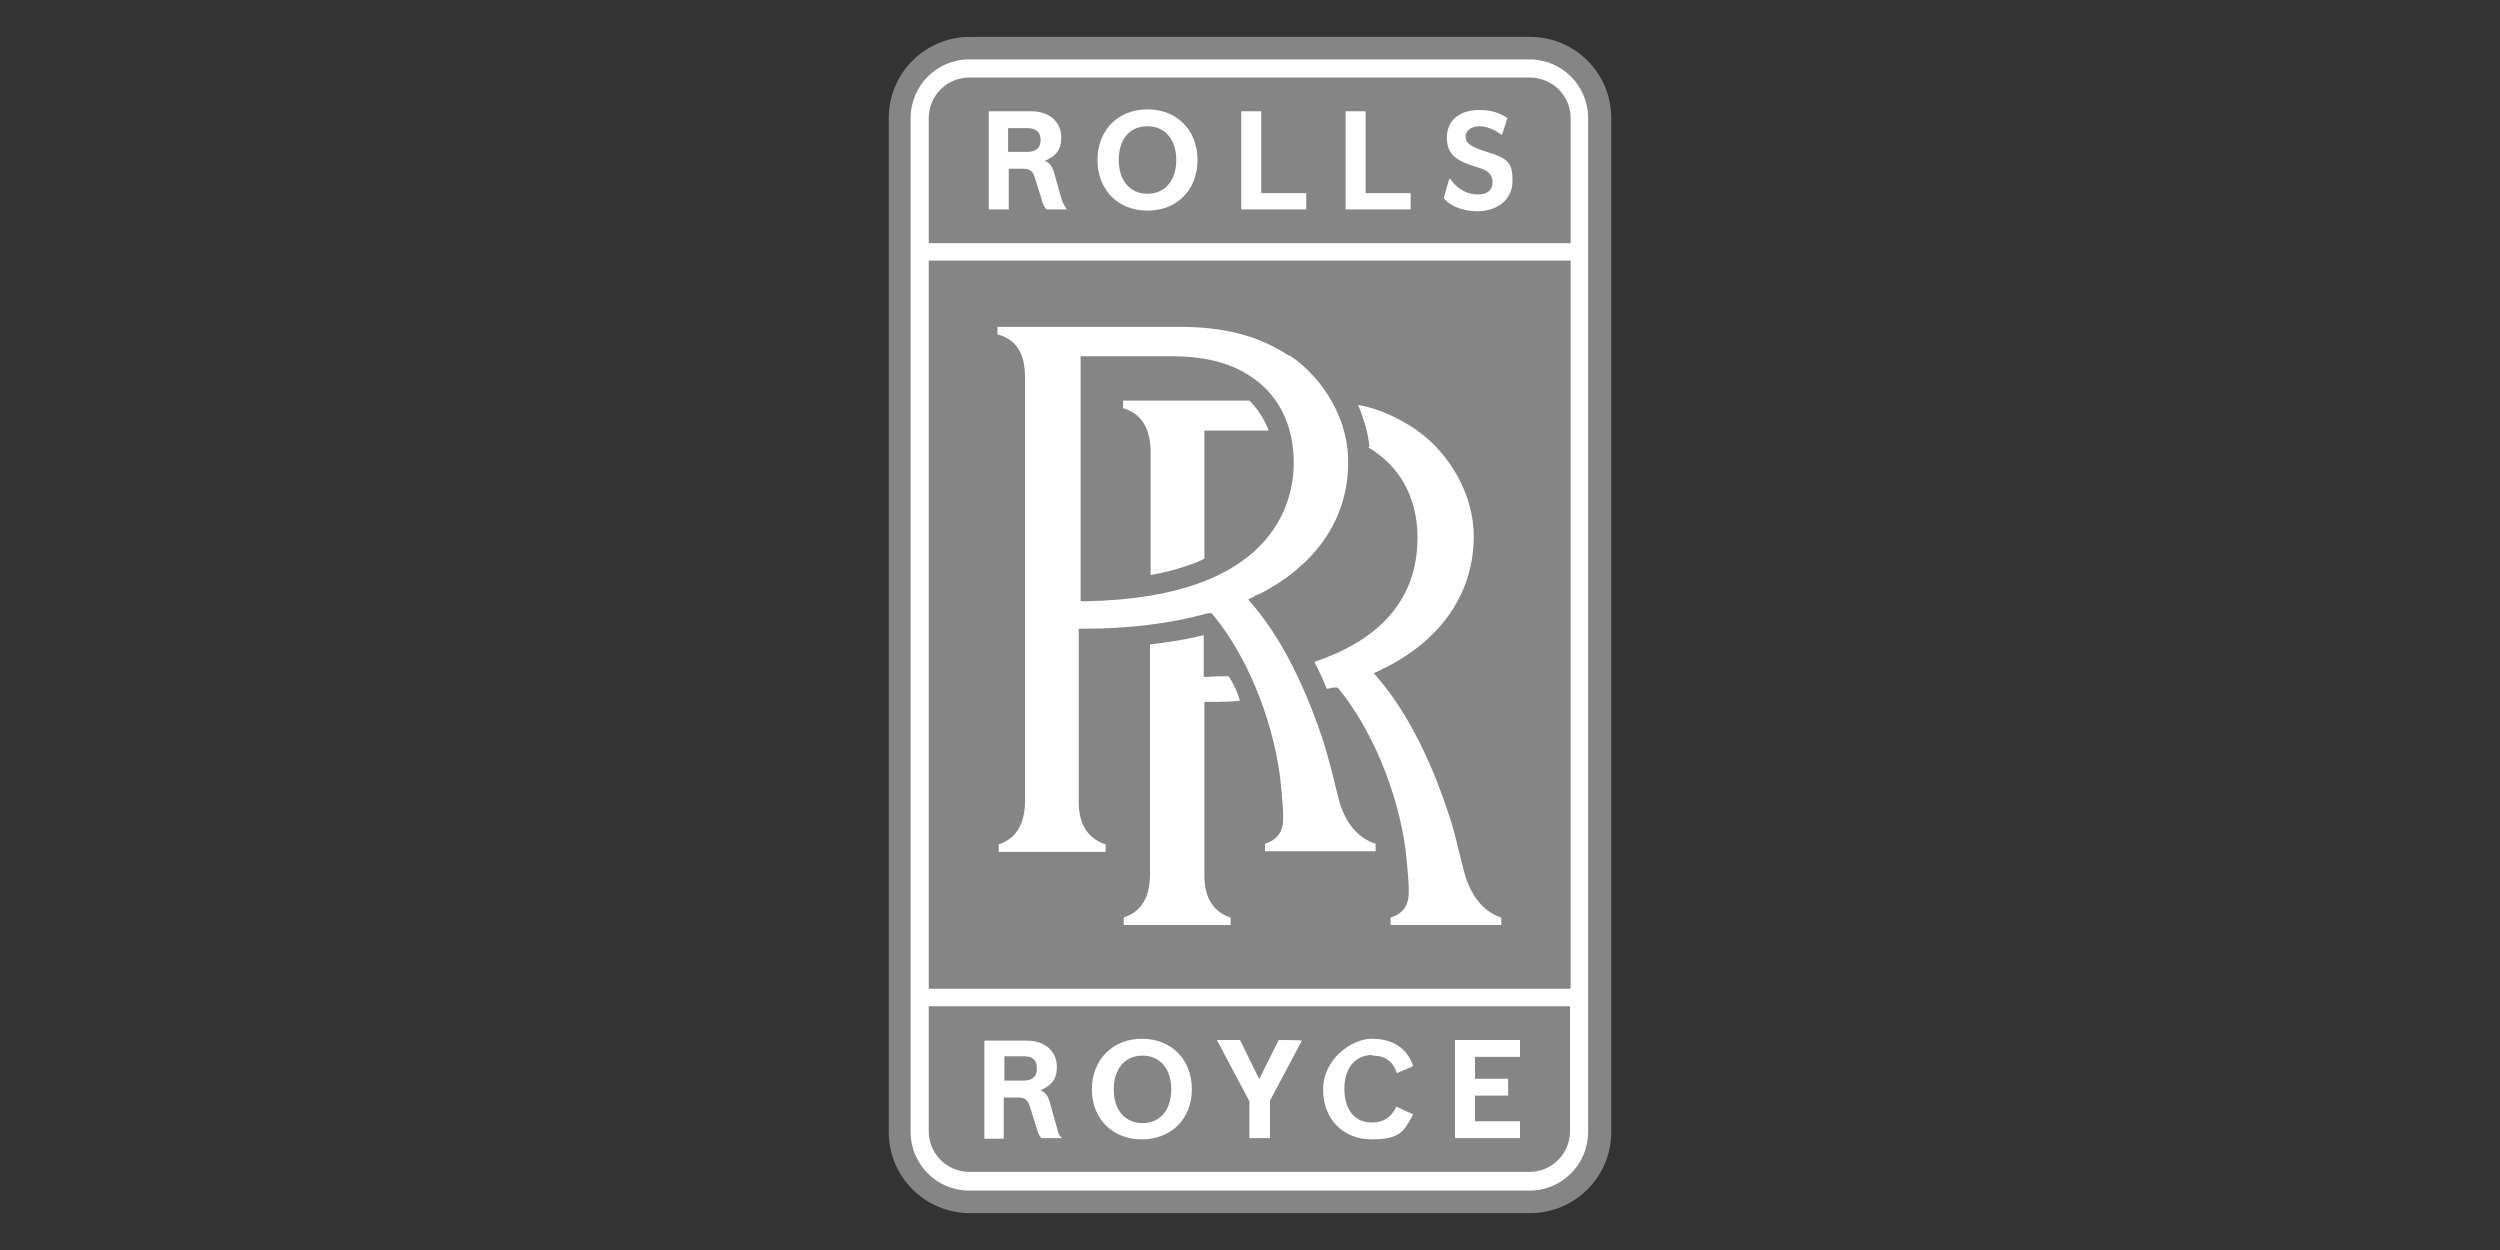 <?xml version="1.0" encoding="UTF-8"?> <svg xmlns="http://www.w3.org/2000/svg" version="1.1" viewBox="0 0 400 200"><rect x="0" y="0" width="400" height="200" fill="#333333" stroke="none"/><defs><style> .cls-1, .cls-2, .cls-3 { fill-rule: evenodd; } .cls-1, .cls-4, .cls-5, .cls-6, .cls-7, .cls-8, .cls-9, .cls-10, .cls-3, .cls-11 { stroke: #858585; stroke-miterlimit: 9.6; } .cls-1, .cls-5, .cls-6, .cls-7, .cls-9, .cls-11 { stroke-width: .7px; } .cls-1, .cls-12, .cls-13, .cls-10 { fill: #5c5c5c; } .cls-2, .cls-14, .cls-8, .cls-9, .cls-3 { fill: #858585; } .cls-15 { stroke: #fff; } .cls-15, .cls-4, .cls-5, .cls-16 { fill: #fff; } .cls-15, .cls-4, .cls-13, .cls-8, .cls-10, .cls-3 { stroke-width: .7px; } .cls-15, .cls-13 { stroke-linecap: round; stroke-linejoin: round; } .cls-13 { stroke: #5c5c5c; } .cls-6 { fill: #d6d6d6; } .cls-7 { fill: #adadad; } .cls-11 { fill: none; } .cls-17 { display: none; } </style></defs><g><g id="Rools"><g><path class="cls-16" d="M143,19.7c0-7.1,5.7-12.9,12.8-12.9h88.3c7.1,0,12.8,5.8,12.8,12.9v160.5c0,7.1-5.7,12.9-12.8,12.9h-88.3c-7.1,0-12.8-5.8-12.8-12.9,0,0,0-160.5,0-160.5Z"></path><path class="cls-14" d="M251.3,18.9v20h-102.7v-20c0-3.6,2.9-6.5,6.5-6.5h89.6c3.7,0,6.6,2.9,6.6,6.5ZM148.6,181c0,3.6,2.9,6.5,6.5,6.5h89.6c3.6,0,6.5-2.9,6.5-6.5v-20h-102.6v20ZM148.6,158.2h102.7V41.7h-102.7v116.4ZM257.8,18.9v162.2c0,7.2-5.8,13-13,13h-89.6c-7.2,0-13-5.8-13-13V18.9c0-7.2,5.8-13,13-13h89.6c7.2,0,13,5.8,13,13ZM254.1,18.9c0-5.2-4.2-9.4-9.4-9.4h-89.6c-5.2,0-9.4,4.2-9.4,9.4v162.2c0,5.2,4.2,9.4,9.4,9.4h89.6c5.2,0,9.4-4.2,9.4-9.4V18.9Z"></path><path class="cls-16" d="M236,169v3.6h5.3v2.7h-5.3v4.1h7.2v2.7h-10.4v-15.7h10.4v2.7h-7.2ZM219.6,168.9c2,0,3.3.9,3.9,2.8h0c0,0,2.6-1.1,2.6-1.1h0c-.9-2.9-3.3-4.4-6.6-4.4s-7.8,3.3-7.8,8.1,3.2,8,7.8,8,5.2-1.4,6.6-4h0c0,0-2.6-1.2-2.6-1.2h-.1c-.8,1.7-2.1,2.5-3.9,2.5-2.8,0-4.4-2.1-4.4-5.4s1.7-5.4,4.5-5.4ZM201.5,172.7l-3.1-6.3h0c0,0-3.7,0-3.7,0l5.2,9.8v5.9h3.3v-6l5.1-9.6h0c0-.1-3.7-.1-3.7-.1l-3.2,6.4ZM190.7,174.3c0,4.7-3.3,8-8,8s-8-3.3-8-8,3.3-8.1,8-8.1c4.7,0,8,3.3,8,8.1ZM187.4,174.3c0-3.3-1.8-5.4-4.6-5.4s-4.6,2.1-4.6,5.4,1.8,5.4,4.6,5.4,4.6-2.1,4.6-5.4ZM169.7,181.8l.2.3h-3.3c-.3-.4-.6-.9-.7-1.5l-1.1-3.5c-.3-1-.7-1.5-1.9-1.5h-2.3v6.6h-3.1v-15.7h6.8c2.9,0,4.8,1.7,4.8,4.2s-1.4,3.1-2.5,3.7h-.2c0,0,.2.1.2.1.7.3,1.1.9,1.4,2l1.1,3.9c.1.6.3,1.1.6,1.5ZM165.9,170.9c0-1.3-.7-1.9-2.1-1.9h-3.1v3.9h3.1c1.4,0,2.1-.7,2.1-1.9ZM199.9,64.1h-20.2v1.2c2.9.9,4.3,3.1,4.4,6.8v19.9c4.1-.7,7.2-1.9,8.6-2.6v-20.5h10.3c-.8-2.2-2.4-4.2-3.1-4.8ZM198.4,112.2c-.3-1.3-1.2-3.1-1.8-4-1,0-2.3,0-3.3.1h-.7v-6.7c-2,.6-6.5,1.3-8.6,1.5v37h0c-.1,3.7-1.5,5.8-4.2,6.7v1.2h17.1v-1.2c-2.8-.9-4.2-3.2-4.2-6.7v-27.8c0,0,.7,0,.7,0,1.7,0,3.5,0,5.1-.2ZM218.9,71.6c.4.2,1.1.6,1.4.9,4.2,3,6.5,7.8,6.5,13.5s-1.9,15-16.5,19.9c.9,1.7,1.6,3.4,2,4.3.3,0,.9-.2,1.1-.2h.5c0-.1.3.2.3.2,5.2,6.4,9.4,16.2,10.7,25.8,0,0,.5,4.6.5,6.2v.6h0c0,1.5-.5,3.3-2.9,4v1.2h17.7v-1.2c-1.6-.5-4.6-2.1-6-7.5l-.2-.8c-1-4-1.5-6.3-2.3-8.5-1.7-5.2-5.4-14.8-11.3-21.6l-.6-.7.9-.4c.2,0,.3-.2.5-.3.1,0,.3-.1.5-.2,9.1-4.6,14.1-12.1,14.1-21,0-6.6-3.8-13.3-9.3-17.1-2.4-1.6-5.6-3.3-9.2-3.9,1.1,2.6,1.7,5.1,1.8,6.7ZM206.4,56.9c5.6,3.8,9.4,10.5,9.3,17.1,0,8.9-5,16.3-14.1,21-.1,0-.3.1-.5.2-.2,0-.3.1-.5.3l-.9.4.6.7c5.9,6.8,9.6,16.5,11.3,21.6.7,2.2,1.3,4.4,2.3,8.5l.2.8c1.3,5.4,4.4,7,6,7.5v1.2h-17.7v-1.2c2.5-.8,2.9-2.6,2.9-3.9h0v-.7c0-1.7-.5-6.2-.5-6.2-1.3-9.6-5.4-19.4-10.7-25.8l-.3-.3h-.5c-6,1.7-12.9,2.5-20,2.5h-.7v27.8c0,3.5,1.5,5.8,4.3,6.7v1.2h-17.1v-1.2c2.7-.9,4.1-3.1,4.2-6.6h0V60.3c0-3.9-1.5-6-4.4-6.8v-1.2h28.5c8.3-.1,13.7,1.7,18.1,4.6ZM207,74c0-5.8-2.3-10.6-6.5-13.5-3.2-2.3-7.2-3.4-12.5-3.5h-15.1v39.2h.7c30.1-.5,33.4-15.7,33.4-22.2ZM175.6,25.6c0-4.8,3.3-8.1,8-8.1s8,3.3,8,8.1-3.3,8.1-8,8.1-8-3.3-8-8.1ZM179,25.6c0,3.3,1.8,5.4,4.6,5.4s4.6-2.1,4.6-5.4-1.8-5.4-4.6-5.4c-2.9,0-4.6,2.1-4.6,5.4ZM209,30.9h-7.2v-13.1h-3.2v15.7h10.4s0-2.7,0-2.7ZM225.7,30.9h-7.2v-13.1h-3.2v15.7h10.4s0-2.7,0-2.7ZM161.3,33.5h-3.1v-15.7h6.8c2.9,0,4.8,1.7,4.8,4.2s-1.4,3.1-2.5,3.7h-.2c0,0,.2.1.2.1.7.3,1.1.9,1.4,2l1.1,3.9c.2.6.4,1.1.7,1.5l.2.3h-3.3c-.3-.4-.6-.9-.7-1.5l-1.1-3.5c-.3-1-.7-1.5-1.9-1.5h-2.3v6.6h0ZM161.3,24.3h3.1c1.4,0,2.1-.7,2.1-1.9s-.7-1.9-2.1-1.9h-3.1v3.9ZM236.6,31.1c-1.7.1-3.4-.8-4.6-2.5h-.1c0-.1-.9,3.1-.9,3.1h0c1,1.3,3.1,2.1,5.4,2.1,3.3,0,5.6-2,5.6-4.8s-.5-3.6-4.1-4.7c-2.9-.9-3.4-1.5-3.4-2.5s1.1-1.6,2.2-1.6,2.4.5,3.6,1.4h0c0,0,.9-2.7.9-2.7h0c-1.3-.9-2.7-1.3-4.5-1.3-3.2,0-5.2,1.7-5.2,4.4s1.5,3.7,4.4,4.6c.9.3,1.6.5,2,.8.6.4.9,1,.9,1.7.1,1.1-.7,1.9-1.9,2Z"></path></g></g><g id="Meyer" class="cls-17"><g><path id="path3278" class="cls-2" d="M131.1,161.7h2.5c2.8,0,3.3-2.4,3.3-3.3,0-2-1.2-3.3-3.2-3.3h-4.7v10.4h2.2v-3.7ZM131.1,159.9v-3h1.7c1.3,0,1.9.4,1.9,1.4s0,1.6-1.6,1.6h-2"></path><path id="path3280" class="cls-2" d="M141.1,163.3h3.8l.7,2.1h2.4l-3.7-10.4h-2.5l-3.7,10.4h2.3l.7-2.1ZM143,157.4h0l1.3,4.1h-2.6l1.3-4.1"></path><path id="path3282" class="cls-2" d="M153,161.7h2.5c2.8,0,3.3-2.4,3.3-3.3,0-2-1.2-3.3-3.2-3.3h-4.7v10.4h2.2v-3.7ZM153,159.9v-3h1.7c1.3,0,1.9.4,1.9,1.4s0,1.6-1.6,1.6h-2"></path><path id="path3284" class="cls-14" d="M169.5,155.1h-7.6v10.4h7.9v-1.8h-5.7v-2.7h5.1v-1.8h-5.1v-2.2h5.5v-1.8"></path><path id="path3286" class="cls-14" d="M179.2,162.3h0l-4.1-7.2h-2.3v10.4h2v-7.4h0l4.2,7.4h2.2v-10.4h-2v7.2"></path><path id="path3288" class="cls-2" d="M184.8,165.5h4.4c2.1,0,2.7-.4,3.3-.9.5-.5.9-1.3.9-2.1s-.3-2-1.6-2.5c.4-.2,1.3-.6,1.3-2.1s-.6-2.7-3.2-2.7h-5v10.4ZM186.8,160.9h2.8c.8,0,1.5.3,1.5,1.2s-.6,1.5-1.7,1.5h-2.7v-2.8ZM186.8,156.9h2.5c1,0,1.6.3,1.6,1.1s-.7,1.2-1.5,1.2h-2.5v-2.3"></path><path id="path3290" class="cls-14" d="M204.8,155.1h-2.2v6.8c0,1.2-.6,2-2.1,2s-1.8-.6-1.8-2.1v-6.7h-2.2v6.9c0,1,.3,1.9.8,2.5.9,1,2.3,1.3,3.3,1.3,2.6,0,4.3-1.2,4.3-3.9v-6.7"></path><path id="path3292" class="cls-2" d="M208.3,165.5h2.1v-4h2.2c1.6,0,1.7.5,1.7,2s0,1.6.2,2.1h2.4v-.3c-.5-.2-.5-.5-.5-2.1s-.5-2.3-1.3-2.6c1-.3,1.6-1.3,1.6-2.5s-.5-2.9-3.3-2.9h-5.2v10.4ZM210.5,159.7v-2.8h2.7c1.3,0,1.5.8,1.5,1.4,0,1-.5,1.4-1.7,1.4h-2.5"></path><path id="path3294" class="cls-14" d="M225,161.6h2.4c-.4,2.1-2,2.3-2.5,2.3-1.5,0-3-.7-3-3.6s1.4-3.7,3-3.7,2.3,1.3,2.3,1.7h2.2c-.1-1.4-1.4-3.5-4.6-3.5-3.5,0-5.1,2.7-5.1,5.5s2.3,5.4,4.8,5.4,2.7-.9,3.2-1.6l.2,1.3h1.4v-5.6h-4.3v1.8"></path><path id="path3296" class="cls-14" d="M238.2,158.4h2.4v7h2v-10.2h-1.7c0,.8-.6,1.8-2.5,1.8h-.3v1.4"></path><path id="path3298" class="cls-14" d="M252.8,155.4h-7.2v1.8s5,0,5,0c-.9.9-3.4,4.2-3.7,8.3h2.1c.3-4.4,2.8-7.4,3.7-8.5v-1.5"></path><path id="path3300" class="cls-2" d="M257.1,158.6c0-1.5.9-1.7,1.5-1.7,1,0,1.5.7,1.5,1.9s-.8,1.7-1.5,1.7-1.5-.3-1.5-1.9ZM255.3,163.1c.2,1.6,1.4,2.6,3.2,2.6s3.7-1.3,3.7-5.2,0-5.3-3.6-5.3-3.5,1.2-3.5,3.7,1.1,3.2,3.1,3.2,1.5-.2,1.9-.9h0c0,2.2-.9,2.9-1.7,2.9s-1.1-.3-1.2-1h0s-2,0-2,0"></path><path id="path3302" class="cls-14" d="M267,157.1h4.2v-1.7h-5.6l-.7,5.6h1.8c.4-.6,1.1-.6,1.4-.6,1.1,0,1.5.9,1.5,1.8s-.6,1.9-1.5,1.9-1.3-.6-1.4-1.4h-2c0,2.1,1.7,3,3.3,3,3,0,3.7-2.3,3.7-3.7,0-2.4-1.7-3.3-3.1-3.3s-1.5.3-1.8.6l.4-2.2"></path><path id="path3304" class="cls-6" d="M224.2,48.6c-2.6-1.3-6.3-2.3-10-2.5-4.6-.2-8.8.3-11.7,1.7-3.3,1.1-5.2,1.2-8.5,1.3-3.3.1-5.3-.4-8.5-.7-3.4-.4-5.2-1.2-9.1-1.8-5.6-.9-12.2-.4-15,1.4-.1-.2-.7-1.4-.8-1.6-2.4-4.6-4.4-7.5-6.8-10.4,4.2-1.8,10.9-2.4,19.5-2.3,6.8.2,10.6,1.9,17.4,2,7.3.1,11.4-2.2,18.6-1.5,4.2.4,8.3,1.1,10.7,2.1,0,0,.2,5,3.8,11.5,0,0,.7.9.7,1.1,0,0,.2.1-.2-.4Z"></path><path id="path3306" class="cls-11" d="M169,74.6c0,5.1-.9,11-1,11.2M165.1,86.7l-13.1-51.1,1.3-.5,14.7,50.9"></path><path id="path3308" class="cls-9" d="M149.7,35.1c-.6-1.3,1.3-1.5,2.6-1.9.9-.2,2.9-1.3,3,.4.1,1.2-1.1,1.7-2.6,2.1-1.3.3-2.7.5-3-.6Z"></path><path id="path3310" class="cls-5" d="M149.8,34.7c-.1-.7,1.1-1.7,2.3-1.9,1.1-.3,2.5-.3,2.7.6.4.8-.7,1.4-2.3,1.8-1.3.4-2.6.4-2.7-.5Z"></path><path id="path3312" class="cls-1" d="M206.7,60.7c4.2-1.1,6.4-1.4,10.9-1.3,4.7.1,9.1.8,12,2v-.2c.2-4.2-3.6-10.3-5.5-12.6-2.6-1.3-6.3-2.3-10-2.5-4.6-.2-8.8.3-11.7,1.7-3.3,1.1-5.2,1.2-8.5,1.3-3.3.1-5.2-.3-8.5-.7-3.6-.5-5.2-1.2-9.1-1.8-5.6-.9-12.2-.4-15,1.4,1.8,4,3.7,8.3,5.1,13.4,2.8-1.1,7-1.7,11.4-1.3,4.3.4,6.5,1.6,10.7,2.1,3.7.5,5.1,1.1,9.6.6,3.8-.5,6.8-1.7,8.7-2.1Z"></path><path id="path3314" class="cls-7" d="M166.4,61.4c3-1.1,7-1.7,11.4-1.3,4.3.4,6.5,1.6,10.7,2.1,3.7.5,5.1,1.1,9.6.6,3.8-.5,6.8-1.7,8.7-2.1,4.2-1.1,6.4-1.4,10.9-1.3,4.6.1,9.1.8,12,2-.1,1,.3,6.2,4.3,10.9l2.1,2.8c-5-1.1-10.9-1.5-17.9-1.4-7.3.2-10.7,2-19,2.4-6.3.4-11.6-1.1-16.5-1.8-5.2-.9-10.4-.5-13.7.2-.1-2.6-.3-4.3-.9-7-.5-2.5-1.8-6.3-1.8-6.2Z"></path><path id="path3316" class="cls-3" d="M170.5,57.9h2.2c0,0-.4-5.4-.4-5.4h0l3.2,5.6h.9s.9-5.4.9-5.4h0l1.8,5.5h2.3c0,0-3.4-9.6-3.4-9.6h-2.2c0,0-.8,5-.8,5l-2.9-5.2h-2.2c0,0,.6,9.5.6,9.5Z"></path><path id="path3318" class="cls-8" d="M212.6,57.5h2.4c0-.1-1-3.3-1-3.3h1.4c2.1-.2,3-1.2,2.3-3.5-.7-2.2-2.4-3-4.4-2.9l-3.7.2,3,9.5Z"></path><path id="path3320" class="cls-12" d="M212.6,49.9h.4c.9,0,1.7-.1,2.1,1.1.4,1.2-.5,1.2-1.4,1.3h-.4s-.7-2.3-.7-2.3"></path><path id="path3322" class="cls-10" d="M198.3,42.7c.5.6.9.9,1.8,1.5.9.5,1.5.7,2.1.9-.2,0-.3,1.3,0,2.2,0,0,1.3,3.5,2.1,5.8.7,2,1.3,4.1,1.8,6.7.2,1.1.5,2,0,3-.6,1-1.4.9-2.5,1.6-.7.3-.9.3-1.5.6-.5,0-1.4.8-1.9,1-.6.3-.9.8-1.3,1.1-.5-.3-1.4-.9-2.1-1.1-.6-.3-1.1-.4-1.6-.5-.8-.2-2.2-.4-3-.7-1.5-.6-2.1-1.4-3.1-2.1-.7-.6-1.4-1.7-1.7-3-.5-1.8-.7-3.1-1.3-5-.8-3-2.3-7.5-2.3-7.5-.3-1-.7-1.8-.9-2,.5-.3,1.1-.6,1.6-1.2.5-.5.9-.9,1.1-1.4,0,0,4.6.5,7.5.4,2.1,0,5.2-.5,5.2-.5Z"></path><path id="path3324" class="cls-8" d="M190.6,44.6c0-.4.2-.1.2-.1,0-.2.1-.2.1-.2.2,0,.2-.1.2-.1,0-.5.3,0,.3,0,.6,1.5,1.2,1.7,1.2,1.7,0,0,.6,0,.6-.1.5.1.6.4.6.4.1.2,0,.3-.1.3-.2-.1-.1-.2-.1-.2h.8c.7.2.7.8.7.8.3.3.2.6.2.6-.1.5-.2.3-.2.3-.5-.5-.7,0-.8,0h1.9c.2,0,.2-.3.2-.3q.1-.1.1,0c.4.1.2.6.2.6-.1.4-.6.4-.8.4h-.7c-.5.2-.5.1-.8,0,.4-.2.6-.1.8,0,0,0,.1,0,.1.2s-.2.4-.2.4h-.6q-.1,0-.1.1c.1.2.7.2.7.2,0,0,.1,0,.2-.1,0,.6.5.2.6.1v.4c.2,0,.2-.1.4-.2.1-.1.2.4.2.4h.1c-.1-.1.6-.6.7-.7q.1-.1.4-.6v-.2c.6-.5.4-.2.6-.7-.8-.5-.5-.5-.2-.7v-.4c.1-.2.2-.1.3,0,.1.2.6.4.6.6-.1.1-.1.4-.1.4,0,0-.1-.1.1,0,0,.2.1-.2.2-.2,0,0-.2-.6.1-.5.3,0,.2-.1.6-.1.4-.1.6.2.6.2h-.1c-.1.2-.1.3-.1.3.1.1.2.2.1.5,0,.1-.2.2-.5.3h.2c.2,0,.5,0,.5.2h0c.1.1.2.4.2.5.1.2,0,.2-.1.3q0-.1-.1-.1s-.1.1-.2.1c-.2,0-.3-.1-.5-.1q0-.1-.1-.2c-.1,0-.2.2-.2.2,0,.2.4.3.6.5.1,0,.1.1.1.1.1.1-.2.2-.6.2s-.1-.1-.2-.1c.1.2.2.3.5.5,0,.2.2.6.1.6h-.1c-.4-.2-.8-.6-.7-.5.2.2.5,1.2.3,1.1,0-.2-.5-.2-.6-.2s-.4.4-.4.6.4.6.5.6c.2.1,2.4,1.2,2.4,1.1v-.4c.1-.2.5-.1.6-.1,0,0-.1,0,.2-.1.3,0,.6.2.5.2s-.5.2-.2.2q.2.1.4.4c0,.2-.6.4-.2.2.2,0,.5.1.6.3v.4c0,.1.1.2.1.6s-.4.2-.4.2c.1,0,.1-.2,0-.3,0-.1-.1,0-.1,0q-.1,0-.2-.1c-.1-.1-.6-.4-.6-.2s.5.2.5.4c.1,0,.1.1,0,.2,0,.1-.2.1-.2.2,0,.4-.7.2-.6.2v-.2s-.2,0-.5-.1c-.1-.1,0-.3-.1-.6,0-.1-.2-.2-.2-.2-.1,0,.2.2.2.5s-.6.1-.6.1c-.1,0-.3.4-.6.2-.2-.1,0-.3,0-.3,0,.1-.1,0-.2,0-.1-.1-.1-.2-.2-.2s-.1-.1-.1-.1v-.2q0-.1-.2-.1c-.1,0-.4.5-.4.6-.1.2.1.8.1.8,0,.1,0,.6-.1.2-.2-.5-.9-.8-.9-.8,0,.2.1.9,0,.8l-.6-.2v.2h-.4c0,.1.4.3.5.5.1.1.6.2.8.2.2.1.3.4.3.4.1-.1.7-.2.9-.2.2-.1,1.1.5,1.1.5.1,0,.1-.1.1-.2h.2c.2.1,0,.6.2.6.1-.1.7-.1.5,0-.1.1-.5.9-.2.8.2,0,.3.2.3.2,0,.1-.1.2-.1.2.1,0,.1.1.1.1,0,.1-.2.1-.2.1,0,.1.1.2.2.2.4,0,.5.1.4.2,0,.2-.2.1-.1.1s.1.2,0,.4c-.2.1-.5-.1-.4-.1,0,.1-.2.2-.5.1s0-.2,0-.5c-.1-.2-.6-.2-.7-.2-.2-.1-.5.1-.5.4s.1.5.2.8c.1.2.7.4.9.5,0,0,.5-.1.6-.1.2-.1.5-.2.7-.2.2.1.6.5.8.6.1.2.1.7,0,.5,0-.1-.4-.2-.4-.2.1.1,0,.2,0,.2-.1.1-.5.4-.4.2.7-.1.7,0,.8.1.1,0,0,.1.1.2.1,0,.1-.1.1.2.1.2-.1.5-.1.4.1,0-.1-.2-.1-.2-.1,0-.4.1-.5.1-.1-.1-.4-.4-.4-.2-.1,0,.4.4.4.4,0,.2-.1.2-.2.2,0,0,0-.2,0,.1s-.7.4-.6.2v-.2c0-.1-.2,0-.4,0v-.3c-.1-.2-.2,0-.5,0s0-.2-.1-.4c0-.1-.2-.2-.2-.2-.1,0,0,.1.1.4.1,0,0,.1-.1.1s-.2.1-.1.1c0-.1-.1-.5-.2-.6-.2,0-.3.5-.5.4,0,0-.4-.4-.5-.5,0-.1-.2-.2-.2-.2,0,0-.2-.1-.2,0s-.4.3-.4.3c.1-.2-.2-.9-.4-1.1,0-.1-.1,0-.3-.1-.1,0,0-.6,0-.5s-.5.1-.6.1c-.2-.1-.1-.2-.2-.4,0-.1.2-.8.2-.8,0,0,.1-.2,0-.6-.1-.6-.6-.6-.7-.6h-.5c-.1,0,0-.3-.1-.3s-.4,0-.5-.1c0,0-.5-.5-.6-.5-.1-.1-.4-.1-.4-.2-.2,0,.1.2.2.2.1.1.7.7.7.7v.2c0,.1.2.2.2.2v.5c0,.1.1.1.2.2.1,0,.1.6.2.6,0,.2.1.3.4.6,0,.1.1.6.1.6,0,0-.2-.1-.4-.3-.2-.1-.2,0-.5-.2-.1,0-.1-.5-.1-.5,0,.1-.2.2-.2.3.1,0,.4.4.5.4.1.2,0,.2.1.3,0,.2-.5.6-.5.5s-.1-.5-.2-.5h-.2c-.2.1-.2,0-.2,0,0-.1-.1-.3-.1-.5s-.1-.1-.2-.1h0c-.1.2-.4.1-.4.1-.1-.1-.2-.5-.2-.6s-.2-.6-.1-.5c-.1,0-.6.2-.8.4,0,0-.6-.1-.7-.2-.2,0-.2.4-.2.5,0,.2-.3.3-.3.3.1,0,.2.1.3.1q.1.1.4.1s.1,0,.2-.1c.2,0,.4.1.4.1.1,0,.5.1.6.1,0,0,.2.1.4.2.2.1-.1.2,0,.2,0,0,.2.4.1.2-.1-.1-.2,0-.2,0-.1.1.1.1-.2.1s0,0-.2-.1c-.1-.1-.1-.2-.2-.4,0,0-.2-.1-.3-.1v.2s-.1,0-.1.1h.2c.1,0,.5,0,.5.1.1,0,.2.5.1.5v.2c.2.2.1.6.1.4-.1-.1-.2-.4-.4-.4h-.2c0,.1,0,0-.1,0s-.4-.2-.4-.2c-.1,0,0,.2,0,.2,0,.1.1.2.2.1q.1.1.1.2c0,.1-.2,0-.2,0,0,.1-.1.5-.2.5-.1.1-.5,0-.4,0v-.2c.1,0,0,0-.1,0-.1-.1,0-.2-.1-.2,0,0-.4-.2-.7-.4-.2-.2-.2-.8-.2-.8h-.6c-.2,0-.3-.2-.3-.4h-.4c-.2,0-.2.1-.2.1q0-.1-.1-.5c.1-.1.2-.1.4-.2.1,0,0-.2,0-.3.1-.2.5-.1.5-.2.1,0,0,0-.1-.1,0-.1-.5.1-.6.1-.2,0-.2-.6-.2-.7,0-.2.2-.5.2-.6.1-.1,0-.2,0-.2.1-.1.2-.1.4-.2v-.2c.2-.1.6,0,.6-.1.2-.1.2-.4.4-.5.2-.1.5-.1.6-.1.1-.1.2-.3.2-.3,0-.1.4-.1.4-.1.1-.1,0-.2,0-.4.1-.1.2-.4.2-.2,0,0-.9.1-1.3,0-.4,0-.6-.2-1.2-.7-.8-.6-.9-1.9-.9-2.1-.1-.2.1-2.6.1-2.6,0,0-.1.2-.2.3h-.2c-.1,0,.1.2.1.2-.2,0-.5-.5-.6-.3h-.2c0,.1.2.3.4.3s-.1.1-.1.2c0,0-.4.1-.5,0,0,0-.1,0-.1.1,0,0,0,.1-.1.2-.1,0-.3-.2-.5-.2,0-.1,0-.2.1-.4,0-.1-.1-.1-.1-.1,0,0,0-.1-.1-.1h-.1c0,.1-.2,0-.2.1h-.1c-.1,0,0-.2,0-.5l.2-.2v-.2c-.1-.1,0-.2,0-.2.2,0,.4.1.4.1h.1c-.1-.2.1-.1.1-.2.1-.1.1-.2.1-.2.1,0,.4.2.4.2.1,0,.2-.2.2-.3.1,0,.6.1.4.1s0,.1,0,.2c-.1,0,.2-.1.3-.1s.2,0,.2.1c0-.2-.1-.4-.2-.6-.1-.3-.2-.5-.5-.7-.2-.1-.2-.2-.5-.2-.4-.2-.9-.2-1.3-.5-.3-.2-.5-.4-.7-.7h.4v-.2c-.1-.2-.4-.3-.5-.5h.6c.1,0,.2-.1.1-.2,0,0-.3-.3-.5-.5,0-.1.1-.4.4-.4s.5.2.6.5c0-.2-.1-.6-.4-.7,0-.1.2-.2.6-.2s.9.4,1.1.7v.2c.1.1.5.3.6.6.1.1.1.2.1.4h-.2s.1.6,0,.6c-.2-.1-.3-.2-.5-.2s-.1.1,0,.2c.1.3.3.6.5.8.1.1.2.2.5.4.1.2.3.4.5.7.2.2.4.6.4.8.6.4.8.7.8.9.1.1.6.8.4,1.5-.4.6-.8,1.5-.8,1.5,0,0,.3.6.7.7.6.5.9.5.9.5.1,0,1.2-.8,1.2-.9.2-.1.1-.5.1-.3s.1.3-.1.3c0,.1-.2-.1-.4-.2,0-.1-.4-.9-.4-.9,0,0-.5,0-.5-.6s.1-.5.1-.5c0,0-.2-.1-.1-.2v-.5s-.4.4-.5,0v-.7s-.3.3-.5-.4c-.1-.6.4-.8.2-1.1-.1-.5-.2-.3-.2-.3,0-.1-.2.1-.1.3,0,.1-.5-.5-.5-.9s0-.1-.1-.2c-.1-.1-.6-.6-.5-.6.1-.1.7.2.5-.4-.2-.7-1.7-1.5-1.7-1.5q0-.1.2-.1c.1,0,.6-.5.7.1,0,.1,0,.2.2.2.4.1.1-.1,0-.2,0,0-.1.1-.1-.2-.1-.2.1-.2.1-.2,0,0,.1,0,.4.2q0,.1.1.1c.1.1.1,0,.2-.1,0-.1-.1-.1-.1-.1q-.2,0-.5-.1c-.1-.1-.1-.4,0-.5-.1,0-.1-.1-.1-.1q0-.2.1-.2t.4.1h.1c.2,0,.3.2.5.3v.2s0,.1.1.1c.4-.1-.2-.7-.2-.7Z"></path><path id="path3326" class="cls-15" d="M186.4,47.1c0-.1.1-.1.1-.1l.4.5s.5.1.3.4c0,0-.5,0-.8-.7.1.1,0,0,0,0Z"></path><path id="path3328" class="cls-15" d="M191.3,44.9c-.1-.1-.2-.2-.1-.3,0,0,.2,0,.3.1,0,.1.2.2.1.3,0,0-.2,0-.3-.1Z"></path><path id="path3330" class="cls-4" d="M191.4,45.5s.1-.2.4-.2c0,0,0,.2-.1.4,0,0-.9.6-1.1.7,0,0-.2.1-.3.2,0,0-.2.1,0-.4,0,0,.3-.3.6-.3,0-.1.6-.4.6-.4Z"></path><path id="path3332" class="cls-4" d="M191.3,45.9s.5-.4.6-.2c0,0,.3.1,0,.1,0,0-.7.5-1.1,1.1,0,0-.1.2-.2.1,0,0-.1-.1.1-.5,0,0,.1-.1.4-.4l.2-.2Z"></path><path id="path3334" class="cls-4" d="M190.8,47.2s0-.3.2-.3c0,0,.1.1.1.2,0,0-.4.2,0,.5,0,0,.3.3-.1.1,0,0-.2-.1-.2-.4h0Z"></path><path id="path3336" class="cls-4" d="M192.4,47s.2-.1.5.3c0,0,.1.2.5-.2,0,0,.2,0,0,.5v.5s0,.4-.4.4c0,0-.1,0-.2-.6,0,0-.4-.7-.4-.8Z"></path><path id="path3338" class="cls-15" d="M192.4,45.8s.1,0,0,.3c0,0,.1.5-.2.2v-.5h.2Z"></path><path id="path3340" class="cls-15" d="M193,46.3s.2-.1.5.4c0,0-.2-.2-.5.2,0-.1,0,0-.1-.5h.1Z"></path><path id="path3342" class="cls-15" d="M194.4,46.7s.2,0,.1.4c0,0-.2,0-.3-.4,0,0,0-.1.1,0,.2.1.1,0,.1,0Z"></path><path id="path3344" class="cls-15" d="M194.6,47.4c0-.1,0-.2.1-.2s.1.1.1.2v.2l-.2-.2Z"></path><path id="path3346" class="cls-16" d="M192.6,48.7s.1-.2.5.5c0,0,.5-.4.5-.5,0,0,.2,0,0,.2,0,0-.2.6-.2.7h-.1c0,.1-.2.4-.2,0,0,0,0-.4-.2-.6v-.4"></path><path id="path3348" class="cls-4" d="M191.9,49.3s-.4-.5.2-.1c-.1,0,.1.2.2.1,0,0,.2.1,0,.5,0,0-.1.3-.3-.2v-.2Z"></path><path id="path3350" class="cls-15" d="M198.6,49.5s0-.5.2-.1c0,0,.4.2.1.4,0,0-.1.1-.4-.2Z"></path><path id="path3352" class="cls-15" d="M198.3,49.7s-.1-.4.2,0c0,0,.2.2.1.3,0,0-.1.2-.2-.1v-.2Z"></path><path id="path3354" class="cls-15" d="M198.1,50.3s-.1-.2.1,0h.2c0,.1.1.2-.1.5,0,0-.1,0-.1-.2s-.1-.2-.1-.2Z"></path><path id="path3356" class="cls-4" d="M197,50.5s.1-.4.4,0c0-.1,0,.2.2.2-.1,0,.4,0,.2.2-.1,0-.2.1.1.2,0,0,.1.3,0,.5,0,0,0,.1-.2-.5,0,0-.1,0-.6-.5v-.2Z"></path><path id="path3358" class="cls-4" d="M197,51.8c-.1,0-.5-.6-.5-.6v-.2c-.1,0-.5-.6.1-.2,0,0,.6.8.8.9,0,0,0,.1.2.2,0,0,.4.3.2.5,0,0-.4-.2-.9-.5,0,0,.1,0,0-.1Z"></path><path id="path3360" class="cls-16" d="M196.2,52.1s.1-.5.2,0c0,0,0,.2.1.5-.1,0,.2.6.1.6,0,0,0,.2-.6-.3,0,0-.5-.1-.6-.7,0,.1,0-.8.2,0,0,0,.1.3.5.3,0,0,.1.2-.1-.2h.1"></path><path id="path3362" class="cls-15" d="M197.6,53.1s.2-.1.1.1c0,0-.1.2.1.6,0,0,.1.2-.2,0v-.4c-.1-.1,0-.3,0-.3Z"></path><path id="path3364" class="cls-15" d="M198.6,52.8s0-.4.1,0v.6c.1,0,.2,0,.1.2,0,0,0,.4-.2.1,0,0-.3-.2.1-.4-.1,0,.1,0-.1-.2v-.3Z"></path><path id="path3366" class="cls-15" d="M199.9,53.4s.4.1.8.5c0,0,.2.2-.1.1,0,0-.2-.1-.7-.2-.3-.2-.2-.4-.2-.4h.2Z"></path><path id="path3368" class="cls-15" d="M200.1,58.1l.5.8s-.7-.2-.5-.8Z"></path><path id="path3370" class="cls-15" d="M199.3,58.3s.1-.2.3,0v.7c-.1,0-.1.5-.2-.1,0,0,.1,0,0-.2v-.3Z"></path><path id="path3372" class="cls-15" d="M198.2,58.3s.3-.2.3.2c0-.1-.2.1-.1.4,0,0,0,.4-.2-.1-.1-.1-.2-.2,0-.5.1-.2,0,0,0,0Z"></path><path id="path3374" class="cls-15" d="M198,57.5s.6.2,0,.2c0,0-.4-.2-.4-.3,0,0-.1.1-.2-.2h-.7s-.5-.4,0-.4c0,0,1.1.5,1.1.6.1,0,.2.1.2.1Z"></path><path id="path3376" class="cls-15" d="M195.8,56.6c0,0,0-.1,0-.1s.2,0,.2.1c0,0,0,.1,0,.1s-.1,0-.2-.1Z"></path><path id="path3378" class="cls-15" d="M195.2,55.6s0-.1.1-.1c0,0,0-.1.1.1,0-.1.4.1.1.2,0-.1-.2-.1-.3-.2,0,0,0,.1,0,0Z"></path><path id="path3380" class="cls-15" d="M196.2,54.4s.1-.3.2-.1c0,0,0,.2.2.5,0,0,.2.2-.1.2,0,0-.1,0-.1-.2,0,0-.1-.1-.2-.2h0Z"></path><path id="path3382" class="cls-15" d="M194.5,53.7s0-.5.2-.1c0,0,.1.4.4.2,0,0,.1.1.3-.1-.1,0,0,0-.1.4,0,0-.1.6-.5,0l-.4-.4Z"></path><path id="path3384" class="cls-16" d="M193.8,55.1s.1-.6.1-.1c0,0,0,.3.4.7,0,0,.6.2.7.6,0,0,.2.5-.2.5,0,0-.2-.1-.1-.5,0,0,.2,0-.5-.3,0,0-.2-.1-.4-.7h0"></path><path id="path3386" class="cls-4" d="M194.5,58.1s-.2-.4,0,0c0,0,.4.1.2.3,0-.1,0,.1-.2-.2h0Z"></path><path id="path3388" class="cls-4" d="M195.1,60.2c0,0,0-.2,0-.2s.1,0,.2.2c0,.1,0,.2,0,.2s-.1,0-.2-.2Z"></path><path id="path3390" class="cls-16" d="M199.7,61.3s-.2-.4.2-.1c0,0,.7.5.9.5,0,0,.7.1.1.1,0,0-.4.1-.8-.1l-.5-.3"></path><path id="path3392" class="cls-4" d="M194.4,51.8s-.1-.5.4,0h.1c0,.1.1-.1.1-.2.1,0,.5.4-.1.9,0,0,0,.1-.2-.3l-.2-.4Z"></path><path id="path3394" class="cls-16" d="M193.3,52.6s0-.4.1,0c0,0,.1.4.2.4,0,0,.2.1.4-.1,0,0-.1.5-.2.6,0,0,0,.2-.4-.2,0,0-.2-.3-.1-.6,0-.2,0,0,0,0"></path><path id="path3396" class="cls-15" d="M192.5,50.7s0-.2.1,0c0,0,.1.2.1.5v.2s.1.5,0,0c0-.1-.1-.1-.2-.3-.1-.2,0-.4,0-.4Z"></path><path id="path3398" class="cls-15" d="M192.2,50.3v.7s0,.2-.1-.1c-.1,0-.1-.1,0-.2h-.1c0-.1.1-.6.2-.4Z"></path><path id="path3400" class="cls-15" d="M193.4,51.3s-.1-.3.2-.1c0,0,.2.5.5.3,0,0,.2.1-.2.4,0,0-.2.1-.2-.2v-.2c-.1,0-.2-.1-.2-.1Z"></path><path id="path3402" class="cls-15" d="M187.5,50.6s.6-.1.4.1c0,0-.1.2-.5.2,0,0-.1-.1,0-.2.1,0,.1-.1.1-.1Z"></path><path id="path3404" class="cls-13" d="M189.9,51.4s.7,1.1.2,1.1c0,0-.2.6-.5.7v-1.8h.2Z"></path><path id="path3406" class="cls-15" d="M187.2,45.9s.1-.2.2,0c0,0,0,.2-.1.5,0,.1,0,.2-.1.2,0,0-.1,0-.1-.5v-.2Z"></path><path id="path3408" class="cls-16" d="M187,46.7s.2.2.2.5c0,0,.2.5-.1.4,0,0-.2-.1-.1-.5,0,0-.1-.4,0-.4,0,.1,0,0,0,0"></path><path id="path3410" class="cls-8" d="M191.1,58.6s.3-.1.2,0c0,0,.1.2-.3.2,0,0-.1.4-.4.4,0,0-.3.3-.3.2,0,0-.2-.2,0-.6,0,0,.3-.2.6-.2h.2Z"></path><path id="path3412" class="cls-15" d="M192.4,59s-.2-.4,0-.1c0,0-.2,0,.7.4,0,0,.1.3-.6,0v-.2Z"></path><g><path class="cls-14" d="M191.3,110c0-7.6-5.6-13.6-12.7-13.6h-22.7v45.9h11.2v-24.4l13.9,24.4h13l-11-20c5-2.2,8.4-7.1,8.4-12.3ZM167.1,104.3h5.5c3.8,0,6.7,3.1,6.7,7s-3,6.7-6.8,6.7c-.8.1-3.9.1-4.8,0h-.7v-13.7Z"></path><polygon class="cls-14" points="362.8 96.5 362.8 104.3 372.8 104.3 372.8 142.4 385.6 142.4 385.6 104.3 395 104.3 395 96.5 362.8 96.5"></polygon><path class="cls-14" d="M67.2,122.5h14.6v-7.7h-14.6v-10.6h15.8v-7.8h-22.6c-3,0-6,1.8-6,6v33.8c0,4.2,3,6.1,6,6.1h24.8v-7.7h-18v-12.2Z"></path><path class="cls-14" d="M337.2,103.9v38.5h12.8v-19.8h10.3v-7.7h-10.3v-10.6h11v-7.8h-17.8c-3.2,0-6,3.4-6,7.4Z"></path><path class="cls-14" d="M113.2,96.5l-7.2,20.2-8.8-20.2h-13.3l16.2,37-2.1,5.8c-.3,1.4-1.2,2.3-2.2,2.3h-8.2v9.7h11c3.2,0,5.9-2.2,7.1-5.8l17.4-48.9h-9.7Z"></path><path class="cls-14" d="M135.3,122.7h15.4v-7.8h-15.3v-10.6h16.5v-7.8h-23.3c-3.6,0-6,2.3-6,6v33.9c0,4,3,6,6,6.1h24.8v-7.8h-18.2v-12Z"></path><path class="cls-14" d="M276.8,122.7h15.4v-7.8h-15.3v-10.6h16.5v-7.8h-23.3c-3.6,0-6,2.3-6,6v33.9c0,4,3,6,6,6.1h25v-7.8h-18.3v-12Z"></path><path class="cls-14" d="M333.3,110c0-7.6-5.6-13.6-12.7-13.6h-22.8v45.9h11.3v-38.1h5.5c3.6,0,6.7,3.2,6.7,7.1s-3,6.7-6.7,6.7h-5.5l13.7,24.4h13.1l-11.1-20.1c5.1-2.1,8.5-7,8.5-12.3Z"></path><path class="cls-14" d="M255.2,96.5l-8.6,20.2c-.2.4-.6,1-1.1,1-.6,0-1.1-.5-1.2-1l-8.9-20.2h-13.6l7.5,17.3s.8,1.2.2,2.1c-.5,1-1.5,1.6-2.5,1.6h0c-1,0-1.9-.7-2.4-1.8-3.2-7-8.3-18.9-8.3-19v-.2h-13.4l19.4,44.9c.5.7,1.2,1,1.9,1,.8,0,1.7-.5,1.9-1.1l7.7-17.7,7.6,17.7h0c.5.6,1,1,1.8,1.1,0,0,0,0,.1,0,.9,0,1.9-.4,2-1.1l19.2-44.8h-9.4Z"></path><path class="cls-14" d="M36,100l-7.4,16.9c-.1.3-.5.7-1.1.7s-.9-.4-1.1-.7l-7.2-16.8c-1.4-3.6-3.7-3.6-6.5-3.6h-7.7v45.9h9.6v-24.1l9.6,22.1h0c.5.7.8,1.1,1.5,1.1s1.4-.6,1.7-1.1l9.8-22.2v24.2h12.9v-45.9h-7.5c-3.1,0-4.9,0-6.5,3.6Z"></path></g></g></g><g id="Steyr" class="cls-17"><g><path class="cls-14" d="M171.2,88.3c-1.2-.8-3-1.2-5.2-1.2s-3.1.3-4.2.9-1.9,1.4-2.2,2.4l-5.1,14.6-4.6-14.7c-.3-1-1.1-1.8-2.2-2.4-1.2-.6-2.6-.9-4.2-.9s-3.9.4-5.2,1.2c-1.3.9-1.9,2-1.9,3.5v20.8h7.6v-18l5.7,15.2c.9,2.2,2.6,3.4,5.3,3.4s4.3-1.1,5.2-3.4l5.7-15.2v18h7.5v-20.8c0-1.5-.6-2.7-1.9-3.5Z"></path><path class="cls-14" d="M194.4,87.4h-10c-2.7,0-4.7.3-5.9,1-2,1-3,2.5-3,4.5l.2,14.4c0,.9.2,1.8.7,2.6.5.8,1.2,1.4,2.4,2,1.1.6,3,.8,5.7.8h9.9c5.9,0,8.9-1.8,8.9-5.4v-14.4c0-3.7-3-5.5-8.8-5.5ZM194.7,105.6c0,.6-.2,1-.6,1.2s-1.1.3-2.2.3h-5.2c-1.1,0-1.8-.1-2.2-.4s-.6-.7-.6-1.4v-10.9c0-.7.2-1.2.6-1.4s1.1-.3,2.2-.3h5.2c1.1,0,1.8.1,2.2.3s.6.7.6,1.4v11h0Z"></path><path class="cls-14" d="M204.2,92.8h8.4v19.8h8.5v-19.8h8.5v-5.4h-25.4v5.4Z"></path><path class="cls-14" d="M249.4,87.4h-10c-2.7,0-4.7.3-5.9,1-2,1-3,2.5-3,4.5l.2,14.4c0,.9.2,1.8.7,2.6.5.8,1.2,1.4,2.4,2,1.1.6,3,.8,5.7.8h9.9c5.9,0,8.9-1.8,8.9-5.4v-14.4c0-3.7-2.9-5.5-8.8-5.5ZM249.6,105.6c0,.6-.2,1-.6,1.2s-1.1.3-2.2.3h-5.2c-1.1,0-1.8-.1-2.2-.4s-.6-.7-.6-1.4v-10.9c0-.7.2-1.2.6-1.4s1.1-.3,2.2-.3h5.2c1.1,0,1.8.1,2.2.3.4.2.6.7.6,1.4v11h0Z"></path><path class="cls-14" d="M280.4,102.6c2.4,0,4.3-.5,5.8-1.4s2.2-2.2,2.2-3.7v-5.1c0-1.6-.7-2.9-2.1-3.7s-3.4-1.3-6-1.3h-19.8v25.2h8.5v-10.3l9.7,10.3h10l-9.6-10h1.2ZM277.7,98.1h-8.7v-5.2h8.4c1.7,0,2.6.5,2.6,1.5v2.3c0,.9-.8,1.4-2.3,1.4Z"></path><path class="cls-14" d="M301.6,92.8h13.7v-5.4h-17.2c-2.2,0-3.7.2-4.7.7s-1.8,1.1-2.4,1.9c-.6.8-.9,1.6-.9,2.4v5.3c0,1.4.7,2.6,2.3,3.6,1.5.9,3.4,1.4,5.6,1.4h7.1c1.2,0,1.8.4,1.8,1.2v1.8c0,1-1,1.4-3,1.4h-13.7v5.4h16.7c2.6,0,4.6-.5,6.2-1.4s2.3-2.2,2.3-3.9v-5.1c0-1.6-.7-2.8-2.1-3.7s-3.3-1.3-5.7-1.3h-6.1c-1.8,0-2.7-.5-2.7-1.4v-1.7c-.2-.9.7-1.3,2.8-1.3h0Z"></path><path class="cls-14" d="M28.1,98.5c-1.4-.9-3.3-1.3-5.7-1.3h-6.2c-1.8,0-2.7-.5-2.7-1.4v-1.7c0-.8,1-1.2,3.1-1.2h9.9v-5.4h-13.5c-2.2,0-3.7.2-4.7.7s-1.8,1.1-2.4,1.9c-.6.7-.9,1.6-.9,2.4v5.3c0,1.4.7,2.6,2.3,3.6,1.5.9,3.4,1.4,5.6,1.4h7.1c1.2,0,1.8.4,1.8,1.2v1.8c0,1-1,1.4-3,1.4H5v5.5h16.7c2.6,0,4.6-.5,6.2-1.4s2.3-2.2,2.3-3.9v-5.1c0-1.6-.7-2.8-2.1-3.7Z"></path><path class="cls-14" d="M124.6,102.6h1.2c2.4,0,4.3-.4,5.8-1.4s2.2-2.2,2.2-3.7v-5.1c0-1.6-.7-2.9-2.1-3.7s-3.4-1.3-6-1.3h-26.6l-8.1,9.4-7.5-9.4h-23.2c-2.6,0-4.6.5-6.1,1.4-.3.2-.6.4-.8.6v-2.1h-25.4v5.4h8.4v19.8h8.4v-19.8h7.1v14.5c0,3.5,3.1,5.2,9.4,5.2h16.3v-5.4h-15c-1.4,0-2.2-.6-2.2-1.7v-2.9h17.2v-5.4h-17.2v-2.7c0-.6.3-1.1.9-1.4.4-.2.8-.2,1.1-.2h15.9l8.5,10v9.8h8.5v-9.8l10.4-12.2v22h8.5v-10.3l9.8,10.3h10l-9.6-10ZM123.1,98.1h-8.7v-5.2h8.4c1.7,0,2.6.5,2.6,1.5v2.3c0,.9-.8,1.4-2.3,1.4Z"></path><path class="cls-14" d="M376.7,98.5h2.2c-.7-10.2-8.9-18.4-19.2-19.2v2.2c9,.7,16.2,7.9,16.9,16.9h0Z"></path><path class="cls-14" d="M337.7,98.5h2.2c.7-9,7.9-16.2,16.9-16.9v-2.2c-10.2.7-18.4,8.9-19.2,19.2h0Z"></path><path class="cls-14" d="M379,101.5h-2.2c-.7,9-7.9,16.2-16.9,16.9v2.2c10.2-.7,18.4-8.9,19.2-19.2h0Z"></path><path class="cls-14" d="M339.9,101.5h-2.2c.7,10.2,8.9,18.4,19.2,19.2v-2.2c-9-.7-16.2-7.9-16.9-16.9h0Z"></path><path class="cls-14" d="M332.5,98.5h2.2c.7-11.9,10.3-21.4,22.2-22.2v-2.2c-13.1.8-23.6,11.3-24.3,24.4Z"></path><path class="cls-14" d="M334.7,101.5h-2.2c.7,13.1,11.2,23.6,24.3,24.3v-2.2c-11.9-.7-21.4-10.2-22.2-22.1Z"></path><path class="cls-14" d="M382,98.5h2.2c-.7-13.1-11.2-23.6-24.3-24.3v2.2c11.9.7,21.3,10.2,22.1,22.1Z"></path><path class="cls-14" d="M384.2,101.5h-2.2c-.7,11.9-10.3,21.4-22.2,22.2v2.2c13.1-.7,23.6-11.3,24.4-24.4Z"></path><path class="cls-14" d="M359.8,128.9v2.2c16-.7,28.8-13.6,29.6-29.6h-2.2c-.7,14.8-12.5,26.6-27.3,27.4h0Z"></path><path class="cls-14" d="M329.4,101.5h-2.2c.7,16,13.6,28.8,29.6,29.6v-2.2c-14.7-.7-26.6-12.6-27.4-27.4Z"></path><path class="cls-14" d="M387.2,98.5h2.2c-.7-16-13.6-28.8-29.6-29.6v2.2c14.7.7,26.6,12.7,27.3,27.4h0Z"></path><path class="cls-14" d="M327.2,98.5h2.2c.7-14.7,12.6-26.6,27.4-27.4v-2.2c-16,.7-28.8,13.6-29.6,29.6Z"></path><path class="cls-14" d="M358.3,63.3c-20.3,0-36.7,16.4-36.7,36.7s16.4,36.7,36.7,36.7,36.7-16.4,36.7-36.7-16.4-36.7-36.7-36.7ZM358.3,134.1c-18.8,0-34.1-15.3-34.1-34.1s15.3-34.1,34.1-34.1,34.1,15.3,34.1,34.1-15.3,34.1-34.1,34.1Z"></path><path class="cls-14" d="M371.7,100.6c.5-.6,1.4-1.7,1.3-3.6,0-2.6-1.7-5.2-2.9-6.6s-2.2-2.2-2.8-2.6v24.6c.7-.5,1.3-1.1,1.9-1.7v-8.7l1.6,2.6,1.2,1.9c.4-.7.6-1.4.9-2.2l-2-3.2c0,0,.6-.4.7-.6ZM369.3,99.8v-7.5s.9,1.3,1.2,2.1.7,1.9.4,3.5c-.2,1.6-1.7,1.9-1.7,1.9Z"></path><path class="cls-14" d="M363.7,104.4s-.8-.1-1.4-.5c-.5-.4-.5-1.1-.5-1.1v-17.7c-.6-.1-1.2-.2-1.9-.3v18.9s.2,1.2.9,1.7c.8.6,2.8,1.1,2.8,1.1v5.6c0,.2-.2.7-.9.7s-.9-.4-.9-.7v-4l-1.9-.8v4.7c0,.7.4,2.6,2.9,2.6s2.8-1.9,2.8-2.6v-25.6c-.6-.3-1.2-.6-1.9-.9v18.7h0Z"></path><path class="cls-14" d="M347.1,96.2c-.4-1.6-.2-2.4,0-3.4.2-.9,1.2-1.8,1.2-1.8v-2.6s-2.6,1.7-3.3,4.7c-.5,2.3.6,4.6,1.7,7.5,1.1,2.8,1.6,4.2,1.5,4.9,0,.7-.7,1.1-1.4.7-.7-.4-1.1-1.4-1.5-2.5s-.6-2.9-.6-2.9l-1.8-.8s0,2.4.6,4.2c.5,1.8,1.6,3.6,3.3,4.1,1.7.6,3.1-.6,3.4-1.7.2-1,.1-2.6-.6-4.1-.7-1.4-2.1-4.7-2.5-6.4Z"></path><path class="cls-14" d="M349.5,89.9c.6-.5,1.4-1.1,1.4-1.1v24.6c.6.4,1.2.6,1.9.9v-26.5s.6-.3,1.1-.4v-2c-1.6.5-3.1,1.2-4.4,2.1v2.4Z"></path><path class="cls-14" d="M356.7,113.4v-12.2h2.3v-2.1h-2.3v-12.5c.4-.1,1.2-.3,2.3-.2v-1.7h-.7c-1.2,0-2.4.1-3.6.4v29.8c1.1.2,2.3.4,3.6.4h.7v-1.7c-1.1,0-2-.2-2.3-.3Z"></path></g></g><g id="Trimm" class="cls-17"><g id="Page-1"><g id="Trimm-Logo"><g id="Trimm-2" data-name="Trimm"><path id="Shape" class="cls-14" d="M105.8,143.6c.2-1.3.5-4,1-11,.7-6.8.8-9,1.2-12.6.3-2.7,1.2-13.5,2.7-28.7.2-2.7.7-7,.8-9.6.2-2.7.3-4.3.7-6,1.2-.5,1.3-.5,3-1.3,4.5-2.2,2.2-1,4.5-2.2,2.3-1.2,4.5-2.2,4.5-2.2.2.2-.3,6-.7,9.3-.2,1.2-.5,6-1,10.8-.3,4.8-1,10.8-1.2,13.5s-.7,6.8-.8,9.3c-1,10.1-1.8,20.4-2,23.3-.3,4.3-.3,3.3-.3,4.3-5.5,2-3.3,1.2-5.5,2-3.2,1.2-4.3,1.8-6.8,2.8q-.2-1.3,0-1.7h0ZM134.4,121.3c.2-2,.2-2.3.3-4.3.2-2,.5-5.3.7-7.1.2-2,.7-8.8,1.3-15.5,1-11.6,1-11.5,1.2-12.6.2,0,2.7-.8,4.7-1.7,5.5-2.3,7.5-3.2,7.6-3,.2.2,0,1.3-.2,2.8-.2,1.5-.2,3.2-.2,3.8,0,2,.8,1.8,3.2-.5,1.2-1.2,3.3-3,8-6.6,3-2.3,11-6.8,14.1-4.8,1.3.8,1.7,2.8,1.8,4.5,0,2.2-.7,4-1.3,6q-.5.3-2.2,1.3c-4.3,2.7-7.5,4.7-8.6,5.5-2,1.3-2.8,2-2.8,1.8,0,0,.5-1.2,1.2-2.5,1-2.2,1.3-2.8,1.3-4.5s0-2.2-.7-2.8c-.3-.5-1-.7-1.7-.7-3.2.3-4.8,2.3-7.6,5.3-2.2,2.2-3.8,4.7-4.8,7.1-1.2,2.2-1.3,3.5-2.5,18.4-.5,6-.2,2.8-.5,6-4,1.5-4.2,1.5-6.8,2.7-2.8,1.2-1.2.5-5.3,2.5q-.2-.7-.2-1.2h0ZM160.8,121.5c0-.7.7-9.3.8-13,.2-4.5.3-10.8.5-11.6,2.2-1,5.2-2.3,6.6-3,2.8-1.3,5.3-2.5,5.3-2.5,0,1,0,.2-.2,2.8,0,1.7-.2,2.7-.3,5.3-.5,6.1-.7,10.1-.8,13.3q-.2,3-.2,4t-6,2.5q-2.7,1-5.8,2.2h0ZM254.1,112.9c.8-4.7,2.2-9.3,1.8-14.1,0-1-.2-2-.8-2.7-.5-.5-1.3-.7-2.2-.7s-2,.2-2.8.7c-7.1,3-13.8,7.8-19.6,12.8-1.2,1-2.5,2.2-3,2.5-2,1.3-3.7.5-3.5-1.5.5-4,.7-9.1.5-11.5-.2-2.5-.3-2.7-.8-3.3-.5-.3-1-.5-1.5-.5-2.7,0-12.5,5.3-20.8,11.3-10.8,7.8-11.5,8.1-12.8,7.3-.8-.5-1.2-1.5-1-3.2,0-.8.3-3.8.5-6.6.2-3,.7-8.6,1-12.8l.5-7.5,3.2-1.5c1.7-.8,4.5-2.3,6.1-3.3,1.7-1,3.3-1.8,3.5-1.8s0,.7,0,1.7-.3,5.5-.7,10c-.7,9.5-.7,10.5-.2,11.1.7,1,2,.8,7.3-1.8,4.3-2.2,8.3-4.3,12.6-7.1,7.1-4.7,13.8-8.5,15-8.6.8-.2,1,0,1.5.5q.8.8.3,6.5c-.5,6.3-.5,7.5,0,8,.8,1,2.2.7,6-1.3,5.5-2.8,9.8-6,15-9,2-1,6.8-4.5,8.5-4.2.3.2,1,.5,1.2.8q.5.8.2,2.8c-.2,1.2-.3,3.2-.5,4.2-.2,1.2-.3,3.3-.5,4.8-.2,1.5-.3,4.2-.7,5.8-.5,4.3,0,.2-1,8-3,1.2-6,2.2-9,3.3-1.8.7-3.3,1-3.3,1h0ZM275.9,108.9c-.8-.3-1.2-1.8-.8-3.7.2-.8.3-2.8.5-4.5.5-5.3,1-10.8,1.7-16.1,2.7-1.2,5.5-2.5,7.8-3.7,3.3-1.7,2.8-1.5,4.5-2.2,0,.2-.2,2-.3,3.5-.2,1.5-.3,4-.5,5.5-.2,2.7-.2,2.8.5,3.3.5.5.7.5,1.7.2,2-.5,2.7-1.2,10.3-8.1,5.2-4.8,7.1-6.1,8.1-5.6,1,.5,1,1.2.2,6.3-.8,5-1,7.5-.5,8,1,1,4.5-.8,7.8-3.8,7.6-7,11.1-10.1,12.3-10.5.8-.3,1-.3,1.5.2.7.5.7,2.2.3,4.8-.3,2.3-1.2,10.3-1.8,15.6-.3,3.3-.3,3.2-.5,4.7-2.3.8-3.2,1.2-6.1,2.3-4.3,1.7-4.5,1.7-6.1,2.2.2-1.8.2-2,.8-5.8.8-6,.8-7.3.3-8-1.3-1.8-7,1.7-14.8,9.6-1.5,1.3-2.8,2.8-3.2,3-.8.7-1.7.5-2.2-.2-.5-.7-.5-1.8.3-8,.5-4.5.5-5.2-.8-5.6-1-.3-1.2-.3-2.7.7-2.2,1.5-5.2,4.5-8.5,8.1-4.8,5.5-7.3,8-8.8,8.3-.3-.3-.7-.3-1-.5h0ZM68.9,66q.7-1.2,1.2-2.2,1.5-2.5,5.6-9.1h96.5q-.3.5-.8,1.5c-4.7,7.6-4.5,7.6-5.8,9.8-1.2-.2-96,.2-96.7,0Z"></path></g></g></g></g></g></svg> 